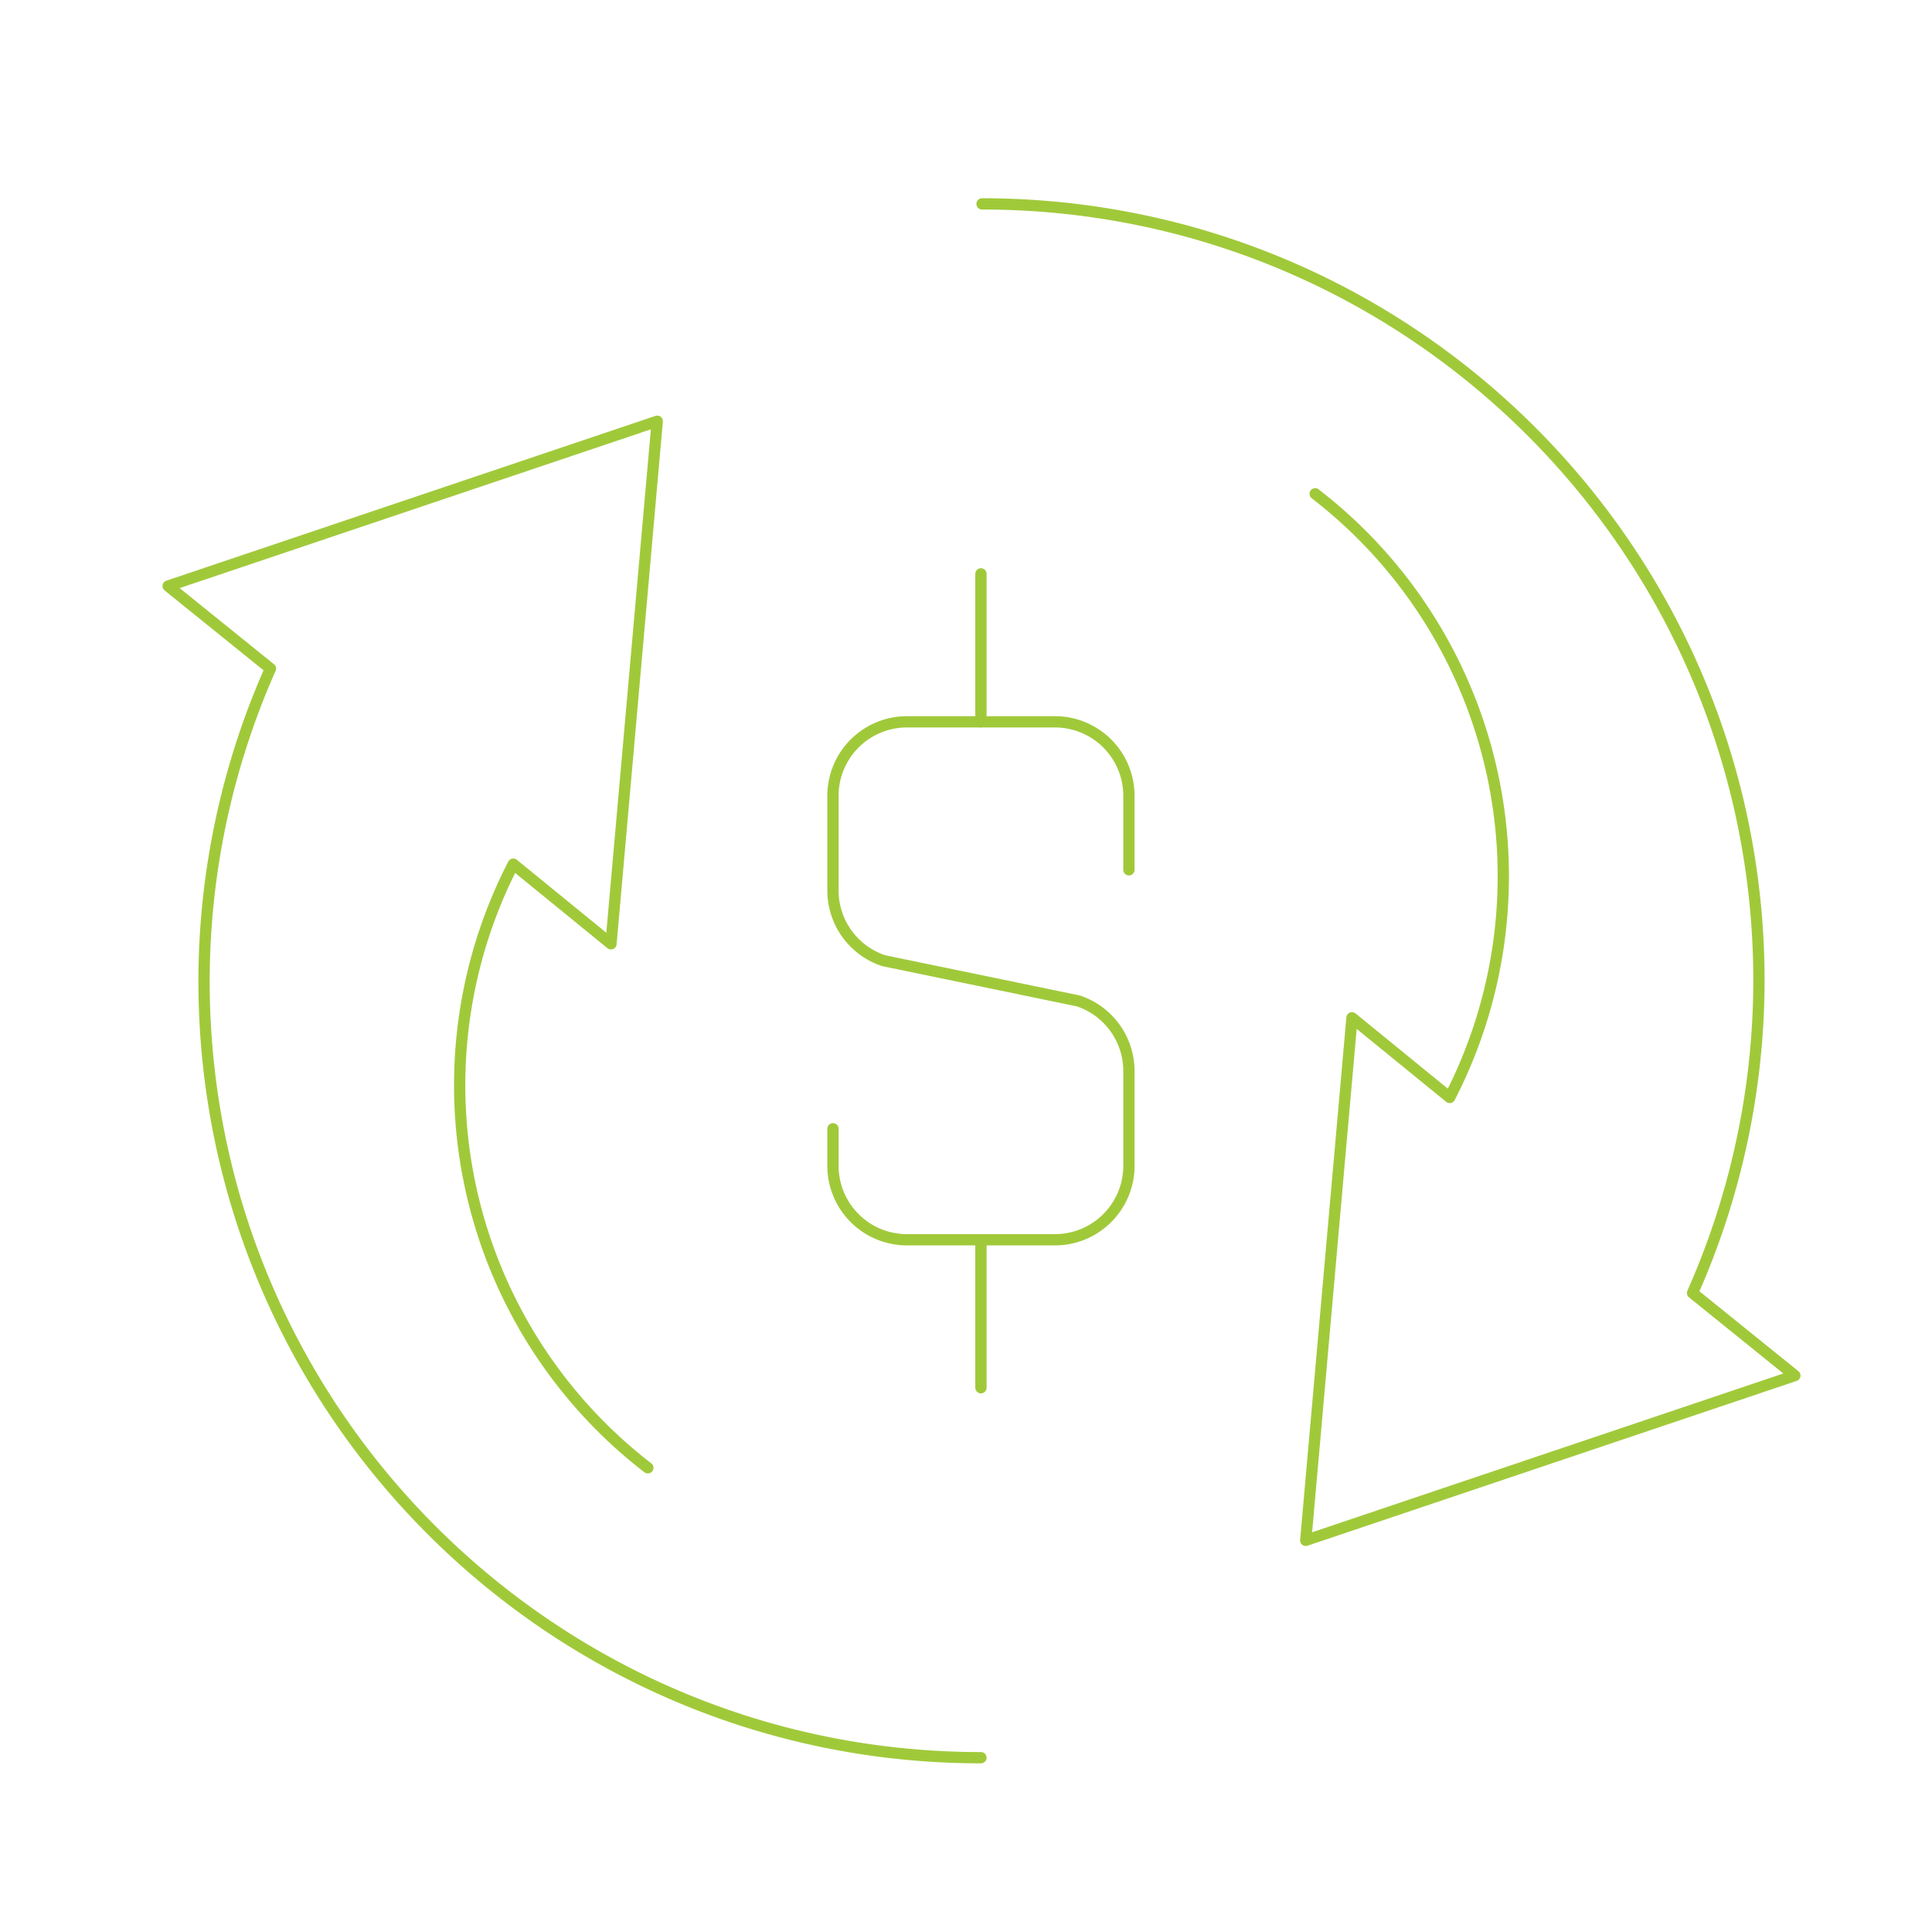 <svg xmlns="http://www.w3.org/2000/svg" viewBox="0 0 600 600"><defs><style>.cls-1{fill:none;stroke:#a0c93a;stroke-linecap:round;stroke-linejoin:round;stroke-width:3.5px;}</style></defs><g id="Layer_2" data-name="Layer 2"><path class="cls-1" d="M258.685,350.553v11.489a22.978,22.978,0,0,0,22.979,22.979h45.957A22.978,22.978,0,0,0,350.6,362.043V332.647a22.979,22.979,0,0,0-15.712-21.799l-60.491-12.505a22.979,22.979,0,0,1-15.712-21.799V247.149a22.978,22.978,0,0,1,22.979-22.979h45.957A22.978,22.978,0,0,1,350.6,247.149v22.979"></path><line class="cls-1" x1="304.642" y1="224.17" x2="304.642" y2="178.213"></line><line class="cls-1" x1="304.642" y1="385.021" x2="304.642" y2="430.979"></line><path class="cls-1" d="M201.19,455.836a149.966,149.966,0,0,1-41.787-187.465l30.346,24.735,14.362-162.287L52.214,181.997l31.772,25.651A239.831,239.831,0,0,0,63.366,304.596c0,133.252,108.023,241.277,241.277,241.277"></path><path class="cls-1" d="M408.433,153.356a149.966,149.966,0,0,1,41.787,187.465l-30.346-24.735L405.512,478.372l151.896-51.178L525.637,401.543a239.831,239.831,0,0,0,20.62-96.947c0-133.252-108.023-241.277-241.277-241.277"></path></g></svg>